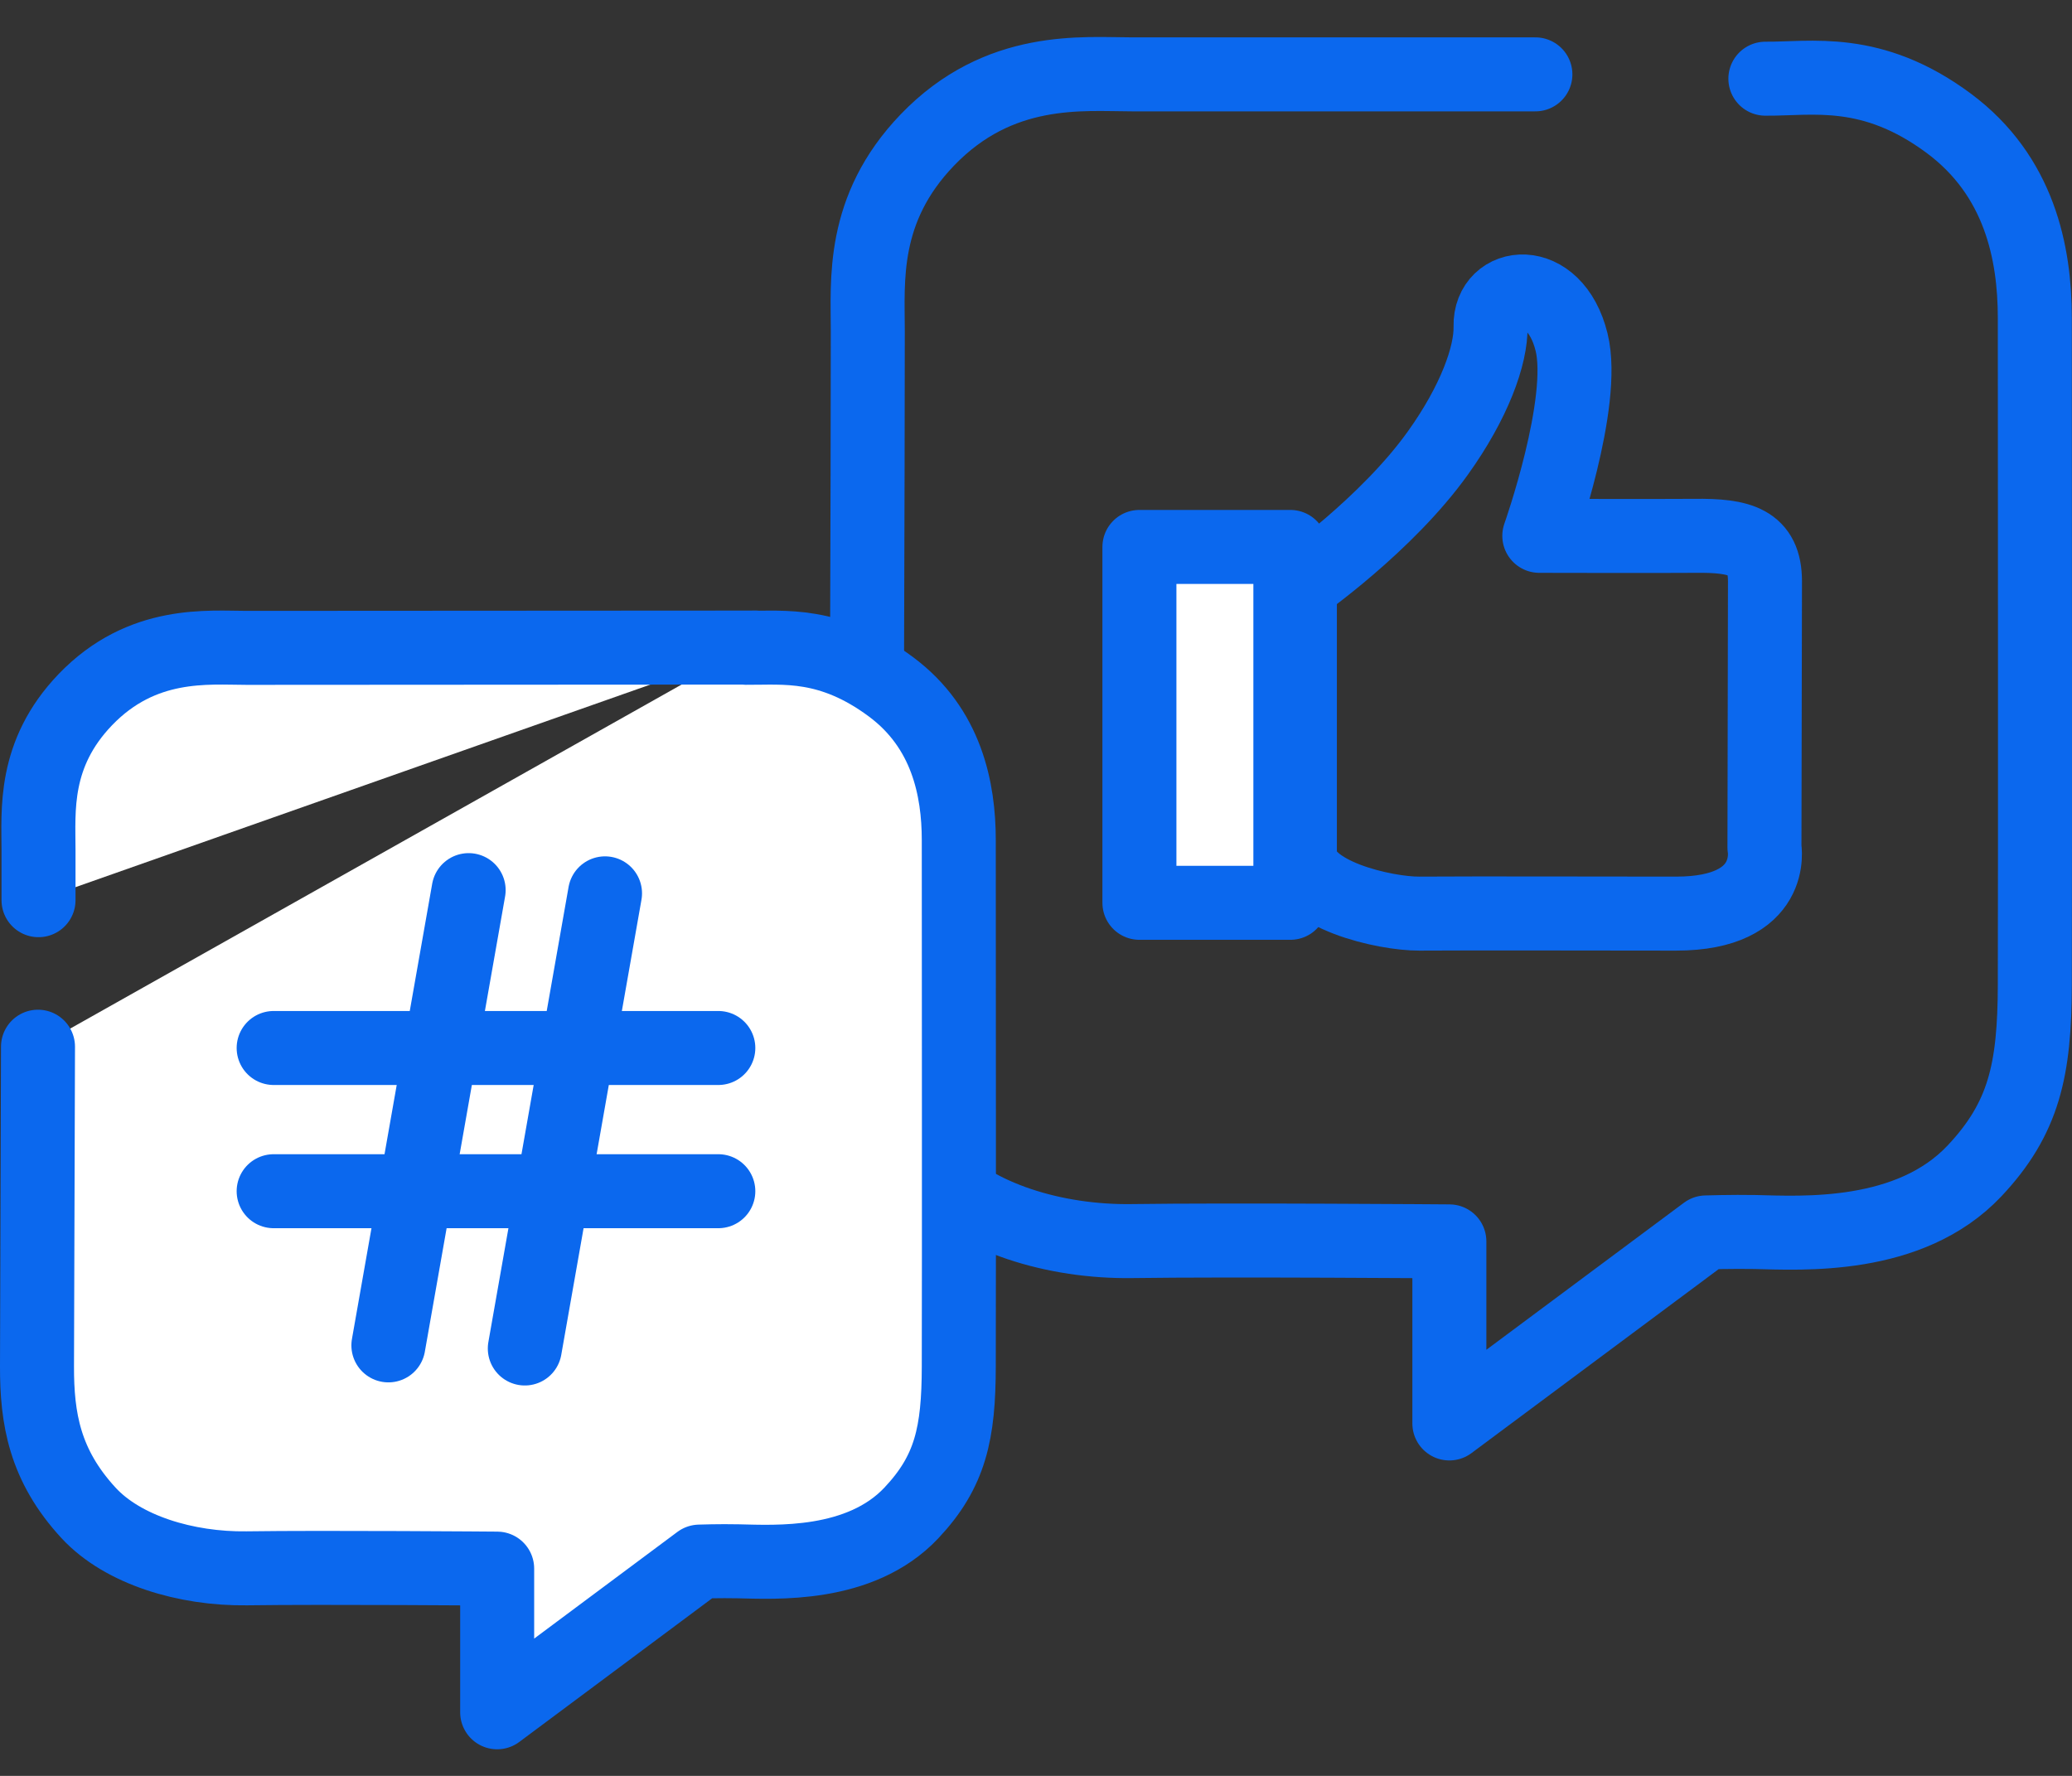 <?xml version="1.0" encoding="UTF-8"?> <svg xmlns="http://www.w3.org/2000/svg" width="56" height="48" viewBox="0 0 56 48" fill="none"><rect x="0" y="0" width="56" height="48" fill="#333333" stroke="none"/> <path d="M41.497 2.01C41.497 2.01 33.487 2.01 30.595 2.01C29.274 2.01 27.011 1.757 25.062 3.785C23.267 5.653 23.454 7.597 23.454 8.948C23.454 12.98 23.419 21.897 23.405 26.624C23.4 28.41 23.663 30.011 25.173 31.648C26.347 32.919 28.515 33.575 30.592 33.545C33.273 33.507 39.172 33.553 39.172 33.553V38.474L46.109 33.311C46.109 33.311 46.811 33.289 47.434 33.3C48.695 33.328 51.611 33.513 53.368 31.645C54.707 30.221 54.989 28.911 54.995 26.621C55.005 22.698 54.997 13.675 54.995 8.591C54.995 6.835 54.58 4.755 52.674 3.336C50.587 1.784 48.96 2.138 47.713 2.127" stroke="#0B68EE" stroke-width="2" stroke-miterlimit="10" stroke-linecap="round" stroke-linejoin="round"></path> <path d="M1.027 28.291C1.019 31.338 1.005 34.717 1 36.931C0.997 38.339 1.203 39.602 2.393 40.892C3.318 41.895 5.028 42.412 6.668 42.39C8.783 42.36 13.437 42.398 13.437 42.398V46.281L18.905 42.208C18.905 42.208 19.461 42.189 19.951 42.2C20.946 42.221 23.245 42.365 24.63 40.895C25.688 39.773 25.91 38.739 25.913 36.934C25.921 33.84 25.915 26.721 25.913 22.71C25.913 21.327 25.584 19.682 24.083 18.566C22.435 17.34 21.169 17.517 20.187 17.509" fill="white"></path> <path d="M1.027 28.291C1.019 31.338 1.005 34.717 1 36.931C0.997 38.339 1.203 39.602 2.393 40.892C3.318 41.895 5.028 42.412 6.668 42.39C8.783 42.36 13.437 42.398 13.437 42.398V46.281L18.905 42.208C18.905 42.208 19.461 42.189 19.951 42.2C20.946 42.221 23.245 42.365 24.63 40.895C25.688 39.773 25.91 38.739 25.913 36.934C25.921 33.84 25.915 26.721 25.913 22.71C25.913 21.327 25.584 19.682 24.083 18.566C22.435 17.34 21.169 17.517 20.187 17.509" stroke="#0B68EE" stroke-width="2" stroke-miterlimit="10" stroke-linecap="round" stroke-linejoin="round"></path> <path d="M20.415 17.503C20.415 17.503 8.951 17.511 6.671 17.511C5.63 17.511 3.844 17.312 2.307 18.91C0.892 20.383 1.041 21.916 1.041 22.984C1.041 23.378 1.041 23.83 1.041 24.331" fill="white"></path> <path d="M20.415 17.503C20.415 17.503 8.951 17.511 6.671 17.511C5.63 17.511 3.844 17.312 2.307 18.91C0.892 20.383 1.041 21.916 1.041 22.984C1.041 23.378 1.041 23.83 1.041 24.331" stroke="#0B68EE" stroke-width="2" stroke-miterlimit="10" stroke-linecap="round" stroke-linejoin="round"></path> <path d="M12.666 24.059L10.497 36.364" stroke="#0B68EE" stroke-width="2" stroke-miterlimit="10" stroke-linecap="round" stroke-linejoin="round"></path> <path d="M16.352 24.146L14.184 36.448" stroke="#0B68EE" stroke-width="2" stroke-miterlimit="10" stroke-linecap="round" stroke-linejoin="round"></path> <path d="M7.396 28.326H19.414" stroke="#0B68EE" stroke-width="2" stroke-miterlimit="10" stroke-linecap="round" stroke-linejoin="round"></path> <path d="M7.396 32.197H19.414" stroke="#0B68EE" stroke-width="2" stroke-miterlimit="10" stroke-linecap="round" stroke-linejoin="round"></path> <path d="M34.875 14.783H30.795V24.402H34.875V14.783Z" fill="white" stroke="#0B68EE" stroke-width="2" stroke-miterlimit="10" stroke-linecap="round" stroke-linejoin="round"></path> <path d="M47.702 15.709L47.688 22.907C47.688 22.907 48.022 24.694 45.3 24.694C42.578 24.694 40.272 24.683 38.355 24.694C37.455 24.699 35.132 24.193 35.132 23.076C35.132 21.96 35.132 15.823 35.132 15.823C35.132 15.823 37.477 14.186 38.867 12.237C39.835 10.884 40.304 9.615 40.285 8.817C40.258 7.608 42.015 7.382 42.475 9.247C42.879 10.881 41.603 14.483 41.603 14.483C41.603 14.483 44.991 14.491 45.799 14.483C47.038 14.467 47.702 14.647 47.702 15.709Z" stroke="#0B68EE" stroke-width="2" stroke-miterlimit="10" stroke-linecap="round" stroke-linejoin="round"></path> </svg> 